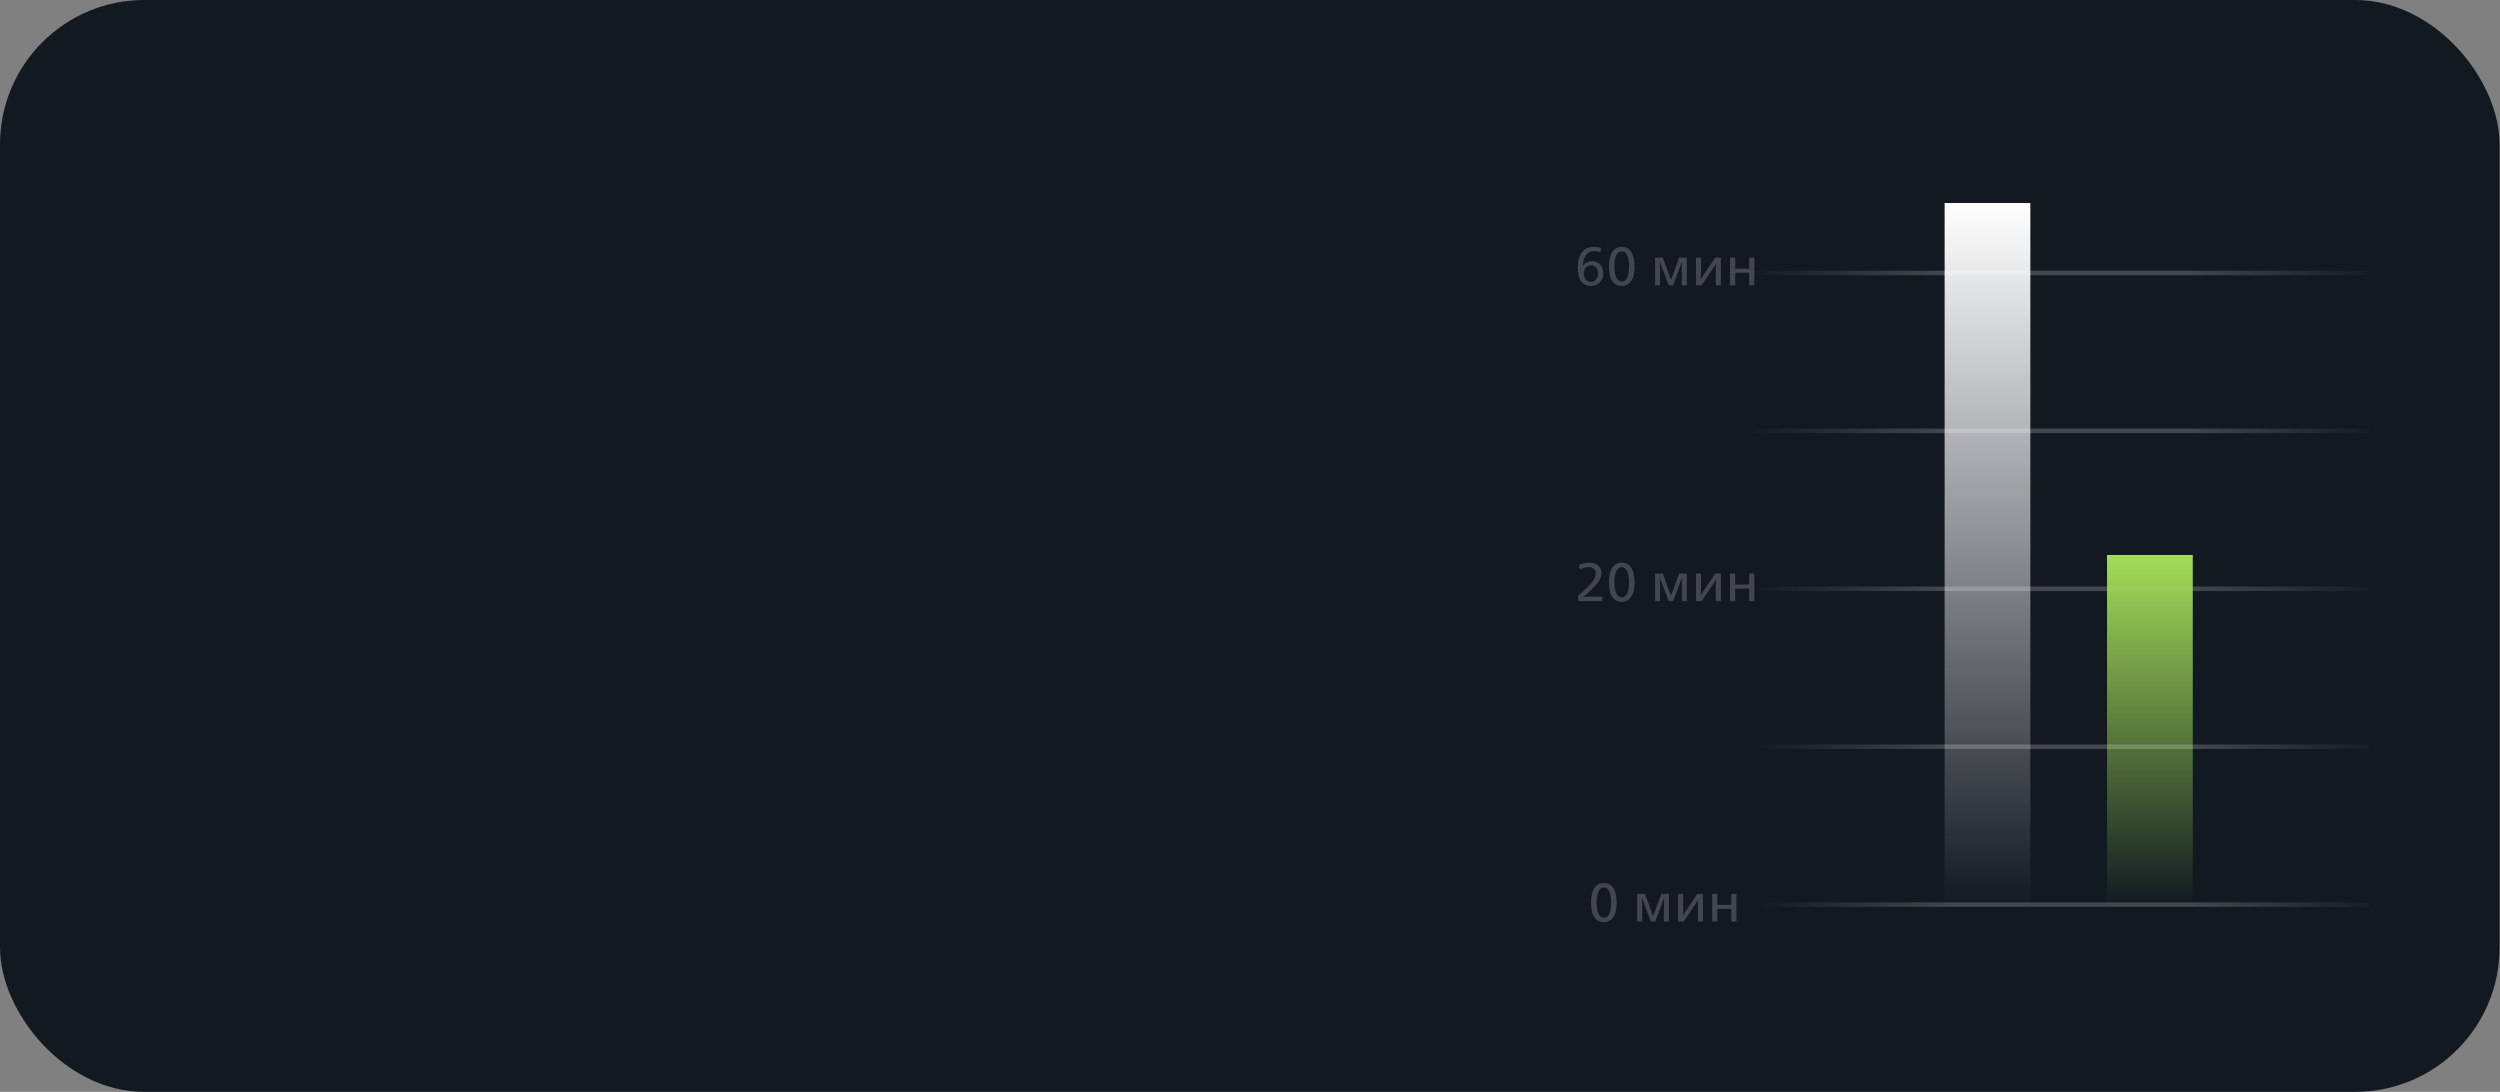 <?xml version="1.0" encoding="UTF-8"?> <svg xmlns="http://www.w3.org/2000/svg" width="1083" height="473" viewBox="0 0 1083 473" fill="none"><rect x="0" y="0" width="1083" height="473" fill="#808080" stroke="none"/> <rect width="1082.82" height="473" rx="62.545" fill="#121921"></rect> <line opacity="0.2" x1="752.5" y1="118.25" x2="1026.14" y2="118.25" stroke="white" stroke-width="1.955"></line> <line opacity="0.2" x1="752.5" y1="186.659" x2="1026.14" y2="186.659" stroke="white" stroke-width="1.955"></line> <line opacity="0.2" x1="752.5" y1="255.068" x2="1026.14" y2="255.068" stroke="white" stroke-width="1.955"></line> <rect x="912.773" y="240.409" width="37.136" height="152.455" fill="url(#paint0_linear_380_274)"></rect> <rect x="842.41" y="87.955" width="37.136" height="304.909" fill="url(#paint1_linear_380_274)"></rect> <line opacity="0.2" x1="752.5" y1="323.477" x2="1026.14" y2="323.477" stroke="white" stroke-width="1.955"></line> <line opacity="0.2" x1="752.5" y1="391.886" x2="1026.14" y2="391.887" stroke="white" stroke-width="1.955"></line> <rect x="752.5" y="87.955" width="89.909" height="320.545" fill="url(#paint2_linear_380_274)"></rect> <rect x="1039.82" y="408.5" width="89.909" height="320.545" transform="rotate(-180 1039.82 408.5)" fill="url(#paint3_linear_380_274)"></rect> <path opacity="0.2" d="M694.778 399.487C693.465 399.487 692.378 399.096 691.518 398.314C690.674 397.516 690.08 396.508 689.736 395.288C689.407 394.053 689.243 392.599 689.243 390.926C689.243 388.221 689.72 386.149 690.674 384.71C691.628 383.256 693.027 382.529 694.872 382.529C696.655 382.529 698.007 383.272 698.93 384.757C699.868 386.227 700.337 388.353 700.337 391.137C700.337 392.732 700.165 394.131 699.821 395.335C699.477 396.539 698.875 397.532 698.015 398.314C697.155 399.096 696.076 399.487 694.778 399.487ZM694.849 397.563C695.865 397.563 696.631 397.008 697.147 395.898C697.679 394.772 697.945 393.13 697.945 390.973C697.945 388.877 697.671 387.267 697.124 386.141C696.577 385.015 695.803 384.452 694.802 384.452C693.785 384.452 693.004 385.015 692.456 386.141C691.909 387.251 691.635 388.854 691.635 390.949C691.635 393.107 691.909 394.749 692.456 395.875C693.019 397 693.817 397.563 694.849 397.563ZM709.234 399.182V387.22H712.588L716.129 396.883L719.671 387.22H722.978V399.182H720.82V392.239C720.82 391.191 720.867 390.12 720.961 389.026H720.914L717.044 399.182H715.168L711.298 389.026H711.251C711.345 390.245 711.392 391.317 711.392 392.239V399.182H709.234ZM726.962 399.182V387.22H729.143V393.107C729.143 394.327 729.096 395.437 729.003 396.437H729.073L735.312 387.22H737.728V399.182H735.546V393.295C735.546 391.653 735.593 390.543 735.687 389.964H735.617L729.401 399.182H726.962ZM741.713 399.182V387.22H743.941V391.981H749.992V387.22H752.22V399.182H749.992V393.74H743.941V399.182H741.713Z" fill="white"></path> <path opacity="0.2" d="M683.638 260.409V258.064C686.484 255.609 688.469 253.693 689.595 252.317C690.737 250.926 691.307 249.644 691.307 248.471C691.307 247.548 691.003 246.852 690.393 246.383C689.783 245.899 688.993 245.656 688.024 245.656C686.851 245.656 685.608 246.032 684.295 246.782L684.037 244.718C685.366 244.077 686.835 243.756 688.446 243.756C690.041 243.756 691.323 244.163 692.293 244.976C693.262 245.789 693.747 246.899 693.747 248.307C693.747 249.339 693.418 250.402 692.762 251.496C692.105 252.575 690.987 253.904 689.408 255.484C688.329 256.563 687.125 257.571 685.796 258.509V258.556C687.234 258.509 688.868 258.486 690.698 258.486H694.099V260.409H683.638ZM702.521 260.714C701.207 260.714 700.12 260.323 699.26 259.541C698.416 258.744 697.822 257.735 697.478 256.516C697.149 255.28 696.985 253.826 696.985 252.153C696.985 249.448 697.462 247.376 698.416 245.938C699.37 244.484 700.769 243.756 702.614 243.756C704.397 243.756 705.749 244.499 706.672 245.985C707.61 247.454 708.079 249.581 708.079 252.364C708.079 253.959 707.907 255.359 707.563 256.563C707.219 257.767 706.617 258.76 705.757 259.541C704.897 260.323 703.818 260.714 702.521 260.714ZM702.591 258.791C703.607 258.791 704.373 258.236 704.889 257.126C705.421 256 705.687 254.358 705.687 252.2C705.687 250.105 705.413 248.494 704.866 247.368C704.319 246.243 703.545 245.68 702.544 245.68C701.528 245.68 700.746 246.243 700.199 247.368C699.651 248.479 699.378 250.081 699.378 252.177C699.378 254.334 699.651 255.976 700.199 257.102C700.761 258.228 701.559 258.791 702.591 258.791ZM716.976 260.409V248.447H720.33L723.872 258.111L727.413 248.447H730.72V260.409H728.562V253.467C728.562 252.419 728.609 251.348 728.703 250.253H728.656L724.786 260.409H722.91L719.04 250.253H718.993C719.087 251.473 719.134 252.544 719.134 253.467V260.409H716.976ZM734.704 260.409V248.447H736.885V254.334C736.885 255.554 736.839 256.664 736.745 257.665H736.815L743.054 248.447H745.47V260.409H743.289V254.522C743.289 252.88 743.335 251.77 743.429 251.192H743.359L737.143 260.409H734.704ZM749.455 260.409V248.447H751.683V253.209H757.734V248.447H759.963V260.409H757.734V254.968H751.683V260.409H749.455Z" fill="white"></path> <path opacity="0.2" d="M689.197 123.872C687.336 123.872 685.921 123.2 684.951 121.855C683.982 120.51 683.497 118.54 683.497 115.945C683.497 113.083 684.091 110.871 685.28 109.307C686.484 107.728 688.188 106.938 690.393 106.938C691.55 106.938 692.605 107.087 693.559 107.384L693.325 109.33C692.402 108.955 691.464 108.768 690.51 108.768C689.056 108.768 687.907 109.323 687.062 110.433C686.218 111.543 685.772 113.091 685.725 115.077H685.796C686.171 114.467 686.718 113.998 687.437 113.67C688.172 113.341 688.939 113.177 689.736 113.177C691.175 113.177 692.339 113.662 693.231 114.631C694.138 115.601 694.591 116.812 694.591 118.267C694.591 119.862 694.099 121.198 693.113 122.277C692.144 123.341 690.838 123.872 689.197 123.872ZM689.15 122.137C690.088 122.137 690.838 121.793 691.401 121.105C691.98 120.401 692.269 119.533 692.269 118.501C692.269 117.454 692.011 116.601 691.495 115.945C690.979 115.272 690.197 114.936 689.15 114.936C688.274 114.936 687.539 115.272 686.945 115.945C686.351 116.601 686.054 117.407 686.054 118.36C686.054 119.424 686.351 120.323 686.945 121.058C687.539 121.777 688.274 122.137 689.15 122.137ZM702.521 123.896C701.207 123.896 700.12 123.505 699.26 122.723C698.416 121.926 697.822 120.917 697.478 119.697C697.149 118.462 696.985 117.008 696.985 115.335C696.985 112.63 697.462 110.558 698.416 109.119C699.37 107.665 700.769 106.938 702.614 106.938C704.397 106.938 705.749 107.681 706.672 109.166C707.61 110.636 708.079 112.763 708.079 115.546C708.079 117.141 707.907 118.54 707.563 119.744C707.219 120.948 706.617 121.941 705.757 122.723C704.897 123.505 703.818 123.896 702.521 123.896ZM702.591 121.972C703.607 121.972 704.373 121.417 704.889 120.307C705.421 119.181 705.687 117.54 705.687 115.382C705.687 113.286 705.413 111.676 704.866 110.55C704.319 109.424 703.545 108.861 702.544 108.861C701.528 108.861 700.746 109.424 700.199 110.55C699.651 111.66 699.378 113.263 699.378 115.358C699.378 117.516 699.651 119.158 700.199 120.284C700.761 121.41 701.559 121.972 702.591 121.972ZM716.976 123.591V111.629H720.33L723.872 121.292L727.413 111.629H730.72V123.591H728.562V116.648C728.562 115.601 728.609 114.53 728.703 113.435H728.656L724.786 123.591H722.91L719.04 113.435H718.993C719.087 114.655 719.134 115.726 719.134 116.648V123.591H716.976ZM734.704 123.591V111.629H736.885V117.516C736.885 118.736 736.839 119.846 736.745 120.847H736.815L743.054 111.629H745.47V123.591H743.289V117.704C743.289 116.062 743.335 114.952 743.429 114.373H743.359L737.143 123.591H734.704ZM749.455 123.591V111.629H751.683V116.39H757.734V111.629H759.963V123.591H757.734V118.149H751.683V123.591H749.455Z" fill="white"></path> <defs> <linearGradient id="paint0_linear_380_274" x1="931.342" y1="240.409" x2="931.342" y2="392.864" gradientUnits="userSpaceOnUse"> <stop stop-color="#A3DC58"></stop> <stop offset="1" stop-color="#A3DC58" stop-opacity="0"></stop> </linearGradient> <linearGradient id="paint1_linear_380_274" x1="860.978" y1="87.955" x2="860.978" y2="392.864" gradientUnits="userSpaceOnUse"> <stop stop-color="white"></stop> <stop offset="1" stop-color="white" stop-opacity="0"></stop> </linearGradient> <linearGradient id="paint2_linear_380_274" x1="758.198" y1="223.796" x2="842.434" y2="222.564" gradientUnits="userSpaceOnUse"> <stop stop-color="#121921"></stop> <stop offset="1" stop-color="#121921" stop-opacity="0"></stop> </linearGradient> <linearGradient id="paint3_linear_380_274" x1="1045.52" y1="544.341" x2="1129.75" y2="543.11" gradientUnits="userSpaceOnUse"> <stop stop-color="#121921"></stop> <stop offset="1" stop-color="#121921" stop-opacity="0"></stop> </linearGradient> </defs> </svg> 